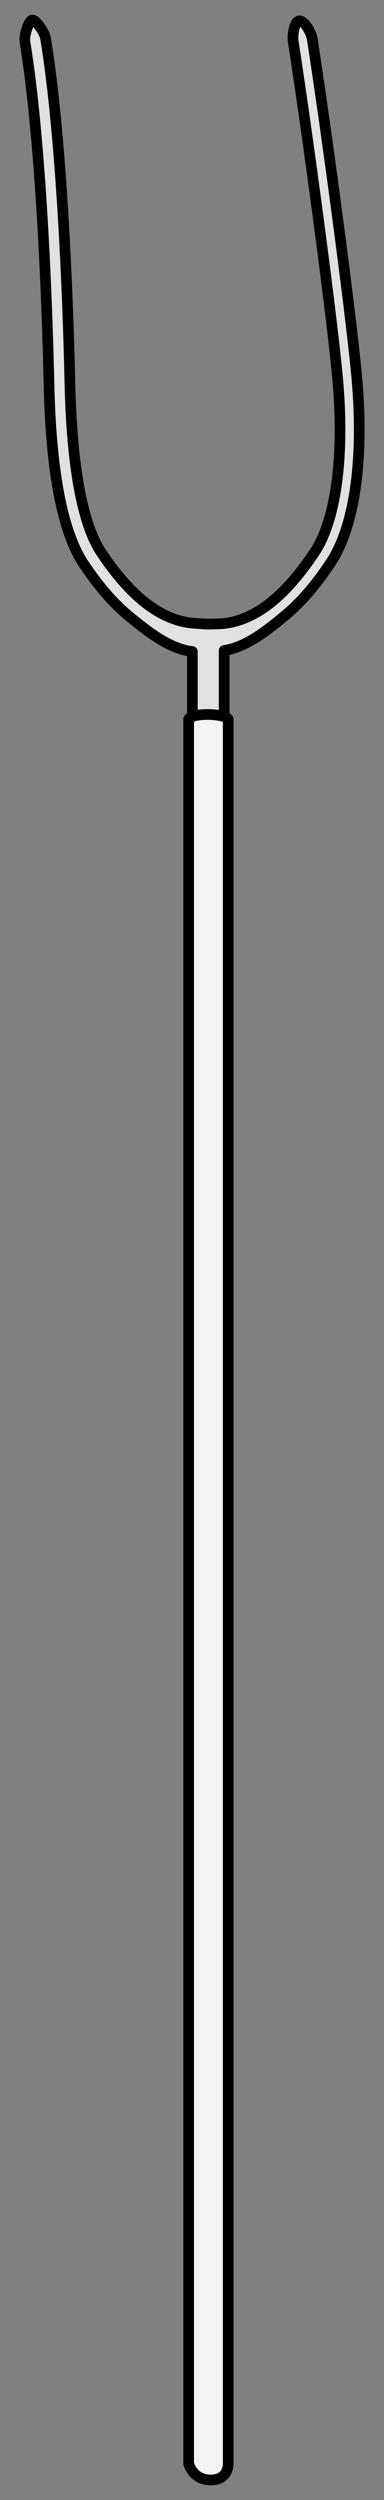 <?xml version="1.0" encoding="UTF-8" standalone="no"?>
<!DOCTYPE svg PUBLIC "-//W3C//DTD SVG 1.1//EN" "http://www.w3.org/Graphics/SVG/1.1/DTD/svg11.dtd">
<svg xmlns="http://www.w3.org/2000/svg" xmlns:dc="http://purl.org/dc/elements/1.1/" version="1.1" xmlns:xl="http://www.w3.org/1999/xlink" viewBox="85.5 63 54 351" width="54" height="351">
  <rect x="85.5" y="63" width="54" height="351" fill="#808080" stroke="none"/>
  <defs>
    <clipPath id="artboard_clip_path">
      <path d="M 85.5 63 L 139.5 63 L 139.5 414 L 85.5 414 Z"/>
    </clipPath>
  </defs>
  <g id="Pitchfork_(2)" fill-opacity="1" stroke="none" stroke-dasharray="none" stroke-opacity="1" fill="none">
    <title>Pitchfork (2)</title>
    <g id="Pitchfork_(2)_Art" clip-path="url(#artboard_clip_path)">
      <title>Art</title>
      <g id="Group_766">
        <g id="Graphic_768">
          <path d="M 112.553 154.483 L 112.553 185.893 L 117.022 185.893 L 117.022 154.331 C 120.1 153.868 122.968 151.599 125.647 149.371 C 127.948 147.456 130.004 145.002 131.99 142.023 C 135.322 137.023 136.637 127.789 135.747 116.851 C 135.045 108.233 131.266 80.315 129.398 68.407 C 129.282 67.67 128.389 65.925 127.611 65.934 C 126.833 65.943 126.615 68.089 126.731 68.825 C 128.589 80.671 132.362 108.538 133.056 117.07 C 133.902 127.458 132.666 136.143 129.744 140.525 C 125.795 146.449 121.62 150.065 116.847 150.558 C 116.847 150.558 115.806 150.616 115.063 150.622 C 114.32 150.627 113.332 150.538 113.332 150.538 C 108.248 150.39 103.824 146.701 99.727 140.554 C 97.031 136.511 95.595 128.233 95.334 116.926 C 94.915 98.762 93.797 79.778 91.905 68.375 C 91.772 67.573 90.544 65.736 90.028 65.815 C 89.512 65.894 88.867 68.055 89 68.857 C 90.862 80.078 91.975 98.968 92.39 116.994 C 92.664 128.839 94.171 137.53 97.276 142.188 C 99.251 145.149 101.327 147.609 103.649 149.519 C 106.403 151.783 109.366 154.097 112.553 154.483 Z" fill="#e1e1e1"/>
          <path d="M 112.553 154.483 L 112.553 185.893 L 117.022 185.893 L 117.022 154.331 C 120.1 153.868 122.968 151.599 125.647 149.371 C 127.948 147.456 130.004 145.002 131.99 142.023 C 135.322 137.023 136.637 127.789 135.747 116.851 C 135.045 108.233 131.266 80.315 129.398 68.407 C 129.282 67.67 128.389 65.925 127.611 65.934 C 126.833 65.943 126.615 68.089 126.731 68.825 C 128.589 80.671 132.362 108.538 133.056 117.07 C 133.902 127.458 132.666 136.143 129.744 140.525 C 125.795 146.449 121.62 150.065 116.847 150.558 C 116.847 150.558 115.806 150.616 115.063 150.622 C 114.32 150.627 113.332 150.538 113.332 150.538 C 108.248 150.39 103.824 146.701 99.727 140.554 C 97.031 136.511 95.595 128.233 95.334 116.926 C 94.915 98.762 93.797 79.778 91.905 68.375 C 91.772 67.573 90.544 65.736 90.028 65.815 C 89.512 65.894 88.867 68.055 89 68.857 C 90.862 80.078 91.975 98.968 92.39 116.994 C 92.664 128.839 94.171 137.53 97.276 142.188 C 99.251 145.149 101.327 147.609 103.649 149.519 C 106.403 151.783 109.366 154.097 112.553 154.483 Z" stroke="black" stroke-linecap="round" stroke-linejoin="round" stroke-width="1.5"/>
        </g>
        <g id="Graphic_767">
          <path d="M 112.032 163.95 C 112.032 163.95 112.39 163.316 114.694 163.316 C 116.999 163.316 117.592 163.95 117.592 163.95 L 117.592 408.909 C 117.592 408.909 117.676 411.188 115.139 411.188 C 112.601 411.188 112.032 408.909 112.032 408.909 Z" fill="#f3f3f3"/>
          <path d="M 112.032 163.95 C 112.032 163.95 112.39 163.316 114.694 163.316 C 116.999 163.316 117.592 163.95 117.592 163.95 L 117.592 408.909 C 117.592 408.909 117.676 411.188 115.139 411.188 C 112.601 411.188 112.032 408.909 112.032 408.909 Z" stroke="black" stroke-linecap="round" stroke-linejoin="round" stroke-width="1.5"/>
        </g>
      </g>
    </g>
  </g>
</svg>
